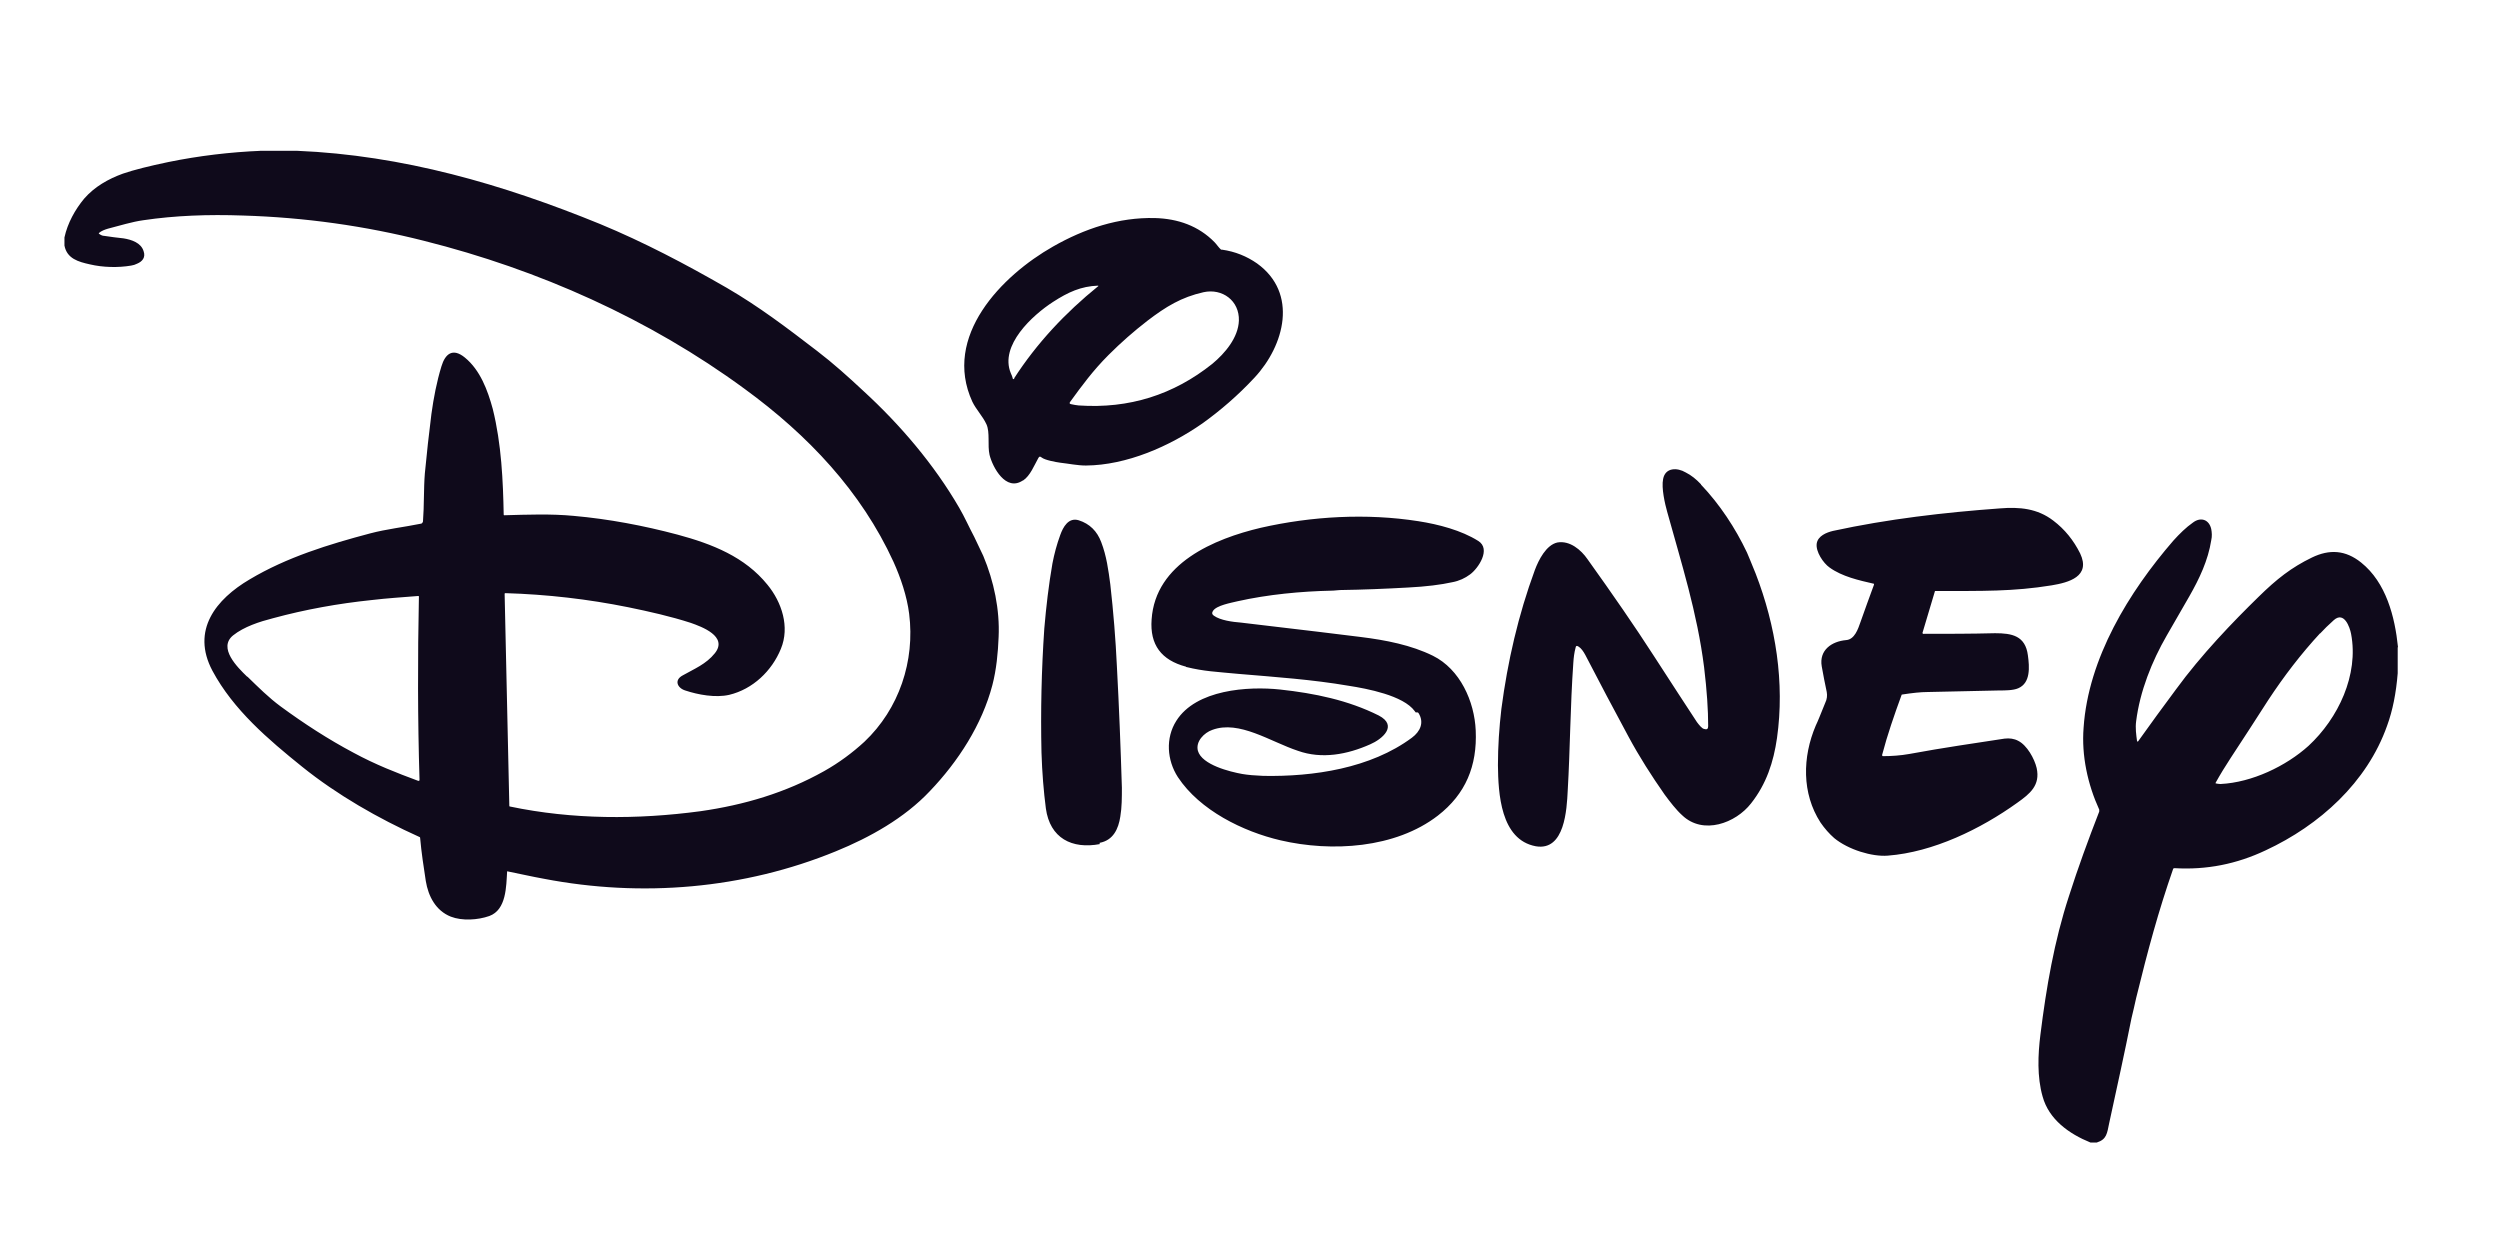 <?xml version="1.0" encoding="UTF-8"?><svg id="Laag_1" xmlns="http://www.w3.org/2000/svg" viewBox="0 0 79.91 40"><path d="M8.31,4.82h1.18c3.38.14,6.58,1.07,9.69,2.34,1.4.58,2.73,1.28,4.05,2.04,1.03.6,1.9,1.26,2.89,2.02.51.39,1,.83,1.47,1.27,1.18,1.08,2.27,2.36,3.07,3.74.17.29.32.63.48.93.14.29.23.49.29.61.34.81.53,1.72.49,2.59-.02.51-.07,1.04-.2,1.54-.33,1.26-1.09,2.44-2,3.39-.81.86-1.92,1.48-3,1.92-2.95,1.21-6.21,1.48-9.33.88-.39-.07-.78-.16-1.18-.24h0c-.03.48-.02,1.23-.57,1.43-.37.13-.87.16-1.23.02-.48-.19-.72-.65-.8-1.14-.07-.46-.14-.91-.18-1.37,0-.02,0-.03-.03-.04-1.31-.59-2.62-1.34-3.74-2.24-1.08-.87-2.2-1.82-2.87-3.07-.69-1.3.12-2.29,1.19-2.92,1.19-.71,2.53-1.12,3.85-1.47.53-.14,1.08-.2,1.62-.31.04,0,.06-.04.07-.07.04-.51.02-1.05.06-1.54.06-.63.13-1.27.21-1.9.07-.51.17-1.03.32-1.52.12-.4.36-.6.75-.28.49.4.73,1.05.89,1.64.28,1.12.33,2.32.35,3.38,0,0,0,.02.02.02h0c.73-.02,1.49-.05,2.22.02,1.12.1,2.23.31,3.32.6,1.11.3,2.15.71,2.87,1.6.46.56.72,1.35.43,2.05-.29.71-.9,1.29-1.65,1.47-.44.1-.99,0-1.41-.14-.25-.08-.36-.33-.08-.48.37-.21.75-.36,1.03-.71.43-.54-.43-.85-.77-.97-.65-.21-1.32-.36-2-.5-1.29-.26-2.59-.41-3.92-.45-.02,0-.03,0-.03.03h0l.15,6.77s0,.02.02.02c2,.42,4.08.42,6.09.15,1.4-.2,2.72-.59,3.95-1.28.48-.27.91-.59,1.29-.94,1.11-1.05,1.62-2.58,1.43-4.09-.07-.56-.27-1.15-.5-1.66-1.03-2.25-2.73-4.05-4.76-5.53-3.05-2.24-6.58-3.81-10.24-4.73-1.89-.48-3.82-.75-5.79-.81-1.12-.04-2.18,0-3.19.15-.36.05-.74.17-1.13.27-.1.03-.21.07-.29.14v.02h0c.07.05.12.07.17.07.21.03.41.06.62.08.25.04.56.14.64.41.07.2-.04.33-.21.4-.06.03-.12.05-.19.06-.41.07-.9.06-1.32-.04-.36-.08-.73-.18-.81-.6v-.26c.1-.46.34-.89.63-1.24.33-.38.77-.63,1.24-.8.35-.12.83-.24,1.45-.37.98-.2,1.98-.32,2.98-.36h0l-.02.03-.03-.03ZM7.91,21.63c.35.34.68.67,1.06.95.75.55,1.52,1.05,2.33,1.48.7.38,1.37.64,2.07.9.02,0,.03,0,.04-.02h0c-.06-1.96-.06-3.92-.02-5.87,0,0,0-.02-.02-.02h0c-.49.04-.99.07-1.49.13-1.06.11-2.12.3-3.15.58-.43.11-.93.27-1.28.55-.49.4.14,1.02.45,1.32h.01ZM32.69,15.36c-.54.36-.96-.42-1.06-.82-.07-.31.02-.72-.1-.98s-.33-.47-.45-.72c-.96-2.09.94-4.03,2.58-4.96,1-.57,2.1-.94,3.26-.91.73.02,1.39.25,1.9.77.07.07.13.17.21.24h.03c.42.06.79.21,1.12.44,1.32.95.88,2.62-.08,3.65-.53.57-1.09,1.05-1.66,1.46-1.06.74-2.43,1.34-3.73,1.35-.27,0-.55-.06-.82-.09-.14-.02-.49-.08-.6-.17-.05-.04-.07-.03-.1.02-.13.23-.26.57-.49.72h0ZM32.41,12.1c.73-1.13,1.64-2.1,2.69-2.95.02,0,0-.02,0-.02-.55.02-.96.21-1.44.52-.65.42-1.72,1.39-1.35,2.28.03.07.05.11.06.16,0,.04.03.04.06,0h-.02ZM35.43,11.35c-.49.49-.85.98-1.22,1.49-.04.05-.02.07.03.08.08.02.16.03.24.04,1.61.11,3.03-.34,4.27-1.33.41-.34.83-.84.85-1.38.02-.64-.53-1.04-1.13-.91-.71.16-1.2.46-1.79.91-.44.34-.85.7-1.24,1.09h0ZM54.37,15.49c.6.63,1.1,1.39,1.47,2.17.04.08.13.32.28.68.64,1.66.93,3.48.68,5.25-.11.77-.34,1.47-.83,2.09-.49.63-1.53,1.02-2.2.38-.19-.17-.39-.43-.56-.66-.42-.6-.81-1.21-1.16-1.86-.47-.87-.93-1.74-1.38-2.61-.06-.11-.13-.21-.21-.26-.06-.04-.09-.03-.1.04-.04.15-.06.31-.07.47-.1,1.42-.1,2.73-.18,4.1-.03.58-.09,1.93-1.02,1.77-1.13-.21-1.2-1.7-1.21-2.59,0-.6.04-1.2.11-1.8.2-1.52.54-3,1.07-4.44.12-.32.36-.8.72-.88.4-.07.76.24.96.53.81,1.13,1.52,2.16,2.12,3.09.59.91,1.05,1.62,1.38,2.12.06.08.16.21.23.22.09.03.13,0,.13-.09,0-.52-.04-1.13-.13-1.88-.22-1.75-.73-3.34-1.18-4.97-.07-.25-.19-.76-.13-1.05.07-.37.45-.37.72-.21.18.09.34.22.49.38h0ZM59.9,18.66c-.48-.11-1.02-.23-1.42-.52-.2-.14-.45-.51-.41-.77.04-.24.31-.35.52-.4,1.75-.38,3.55-.59,5.34-.72.62-.05,1.19,0,1.7.39.37.28.65.63.86,1.05.35.74-.37.93-.91,1.02-1.23.2-2.22.18-3.71.18h-.02l-.4,1.34s0,.02.02.03h0c.76,0,1.52,0,2.3-.02.54,0,.97.08,1.05.71.05.37.09.88-.31,1.05-.16.07-.42.07-.61.07-.77.02-1.52.03-2.29.05-.21,0-.49.03-.81.08,0,0-.02,0-.02.02-.23.63-.45,1.26-.62,1.91,0,.02,0,.03.02.04h0c.28,0,.57-.02.85-.07,1.08-.2,2.13-.35,3.04-.49.16-.02.31,0,.44.07.28.14.52.57.59.87.12.55-.21.82-.62,1.11-1.17.84-2.69,1.58-4.14,1.69-.5.04-1.26-.19-1.71-.56-.16-.14-.31-.31-.44-.5-.6-.93-.58-2.09-.15-3.1.06-.12.15-.35.3-.72.06-.12.07-.24.05-.35-.06-.27-.11-.55-.16-.82-.09-.52.32-.8.78-.84.27-.02.38-.35.46-.58.14-.39.28-.79.43-1.19v-.02h0ZM37.91,21.31c-.79-.21-1.16-.7-1.1-1.51.12-1.8,2.01-2.58,3.49-2.93,1.63-.37,3.38-.47,5.04-.21.64.1,1.37.29,1.91.63.42.26,0,.88-.26,1.07-.16.12-.35.21-.57.25-.36.08-.83.14-1.42.17-.72.04-1.44.07-2.16.08-.07,0-.18.02-.28.02-.96.02-2.03.12-3.01.34-.2.05-.67.13-.78.31-.04.06-.03.11.03.15.21.15.6.2.86.22,2.03.24,3.29.39,3.83.46.81.1,1.62.26,2.31.6.87.43,1.33,1.46,1.37,2.39.05,1.13-.32,2.03-1.21,2.72-1.36,1.05-3.4,1.17-5.03.79-1.2-.28-2.58-.96-3.28-2.02-.35-.54-.4-1.25-.05-1.8.63-1,2.29-1.11,3.32-1,1.1.12,2.17.34,3.15.83.63.33.1.76-.27.92-.74.33-1.55.48-2.31.21-.88-.29-1.88-.99-2.74-.67-.26.09-.54.37-.46.67.13.45,1.03.67,1.42.74.18.03.4.05.67.06,1.6.03,3.43-.24,4.75-1.22.27-.2.4-.49.21-.79,0,0-.02-.02-.03-.02h-.06s-.02-.03-.03-.04c-.36-.5-1.53-.72-2.11-.81-1.17-.2-2.34-.28-3.52-.38-.73-.07-1.1-.08-1.67-.22h-.01ZM76.64,20.7v.82c-.05.63-.16,1.19-.34,1.68-.64,1.81-2.16,3.18-3.88,3.98-.93.44-1.89.63-2.91.57-.02,0-.04,0-.05.03-.47,1.35-.8,2.57-1.18,4.12-.05.21-.09.42-.15.65-.22,1.11-.47,2.23-.71,3.34-.07.34-.08.53-.4.63h-.2c-.69-.28-1.33-.74-1.53-1.47-.18-.63-.15-1.34-.07-1.98.19-1.52.44-2.98.91-4.42.29-.91.62-1.81.97-2.71v-.06c-.37-.81-.57-1.73-.5-2.62.15-2.22,1.45-4.34,2.87-5.98.2-.22.4-.42.63-.58.24-.18.51-.1.58.21.02.11.03.23,0,.36-.1.64-.38,1.23-.7,1.79-.24.42-.48.83-.72,1.25-.48.83-.86,1.79-.98,2.74-.03.22,0,.43.03.65t.03,0c.4-.56.8-1.11,1.21-1.66.81-1.11,1.82-2.16,2.64-2.96.58-.57,1.05-.94,1.71-1.26.56-.27,1.07-.24,1.57.16.8.64,1.08,1.73,1.18,2.71h-.01ZM74.17,20.23c-.62.67-1.17,1.39-1.67,2.15-.4.62-.79,1.23-1.2,1.85-.17.26-.33.52-.48.79v.02h0s.09.02.16.02c1-.05,2.09-.57,2.81-1.22.95-.88,1.61-2.27,1.36-3.58-.04-.21-.22-.73-.55-.44-.18.16-.32.3-.44.43h0v-.02ZM35.16,26.98c-.9.17-1.6-.19-1.73-1.14-.07-.54-.12-1.14-.14-1.79-.03-1.32,0-2.64.09-3.96.06-.7.14-1.39.26-2.08.06-.31.14-.61.25-.91.09-.25.26-.57.59-.47.35.11.59.35.72.7.17.44.23.9.29,1.35.1.89.17,1.75.21,2.61.07,1.3.12,2.59.16,3.89,0,.31,0,.62-.05.92-.06.4-.23.76-.66.84h0v.04Z" style="fill:#0f0a1b;"/></svg>